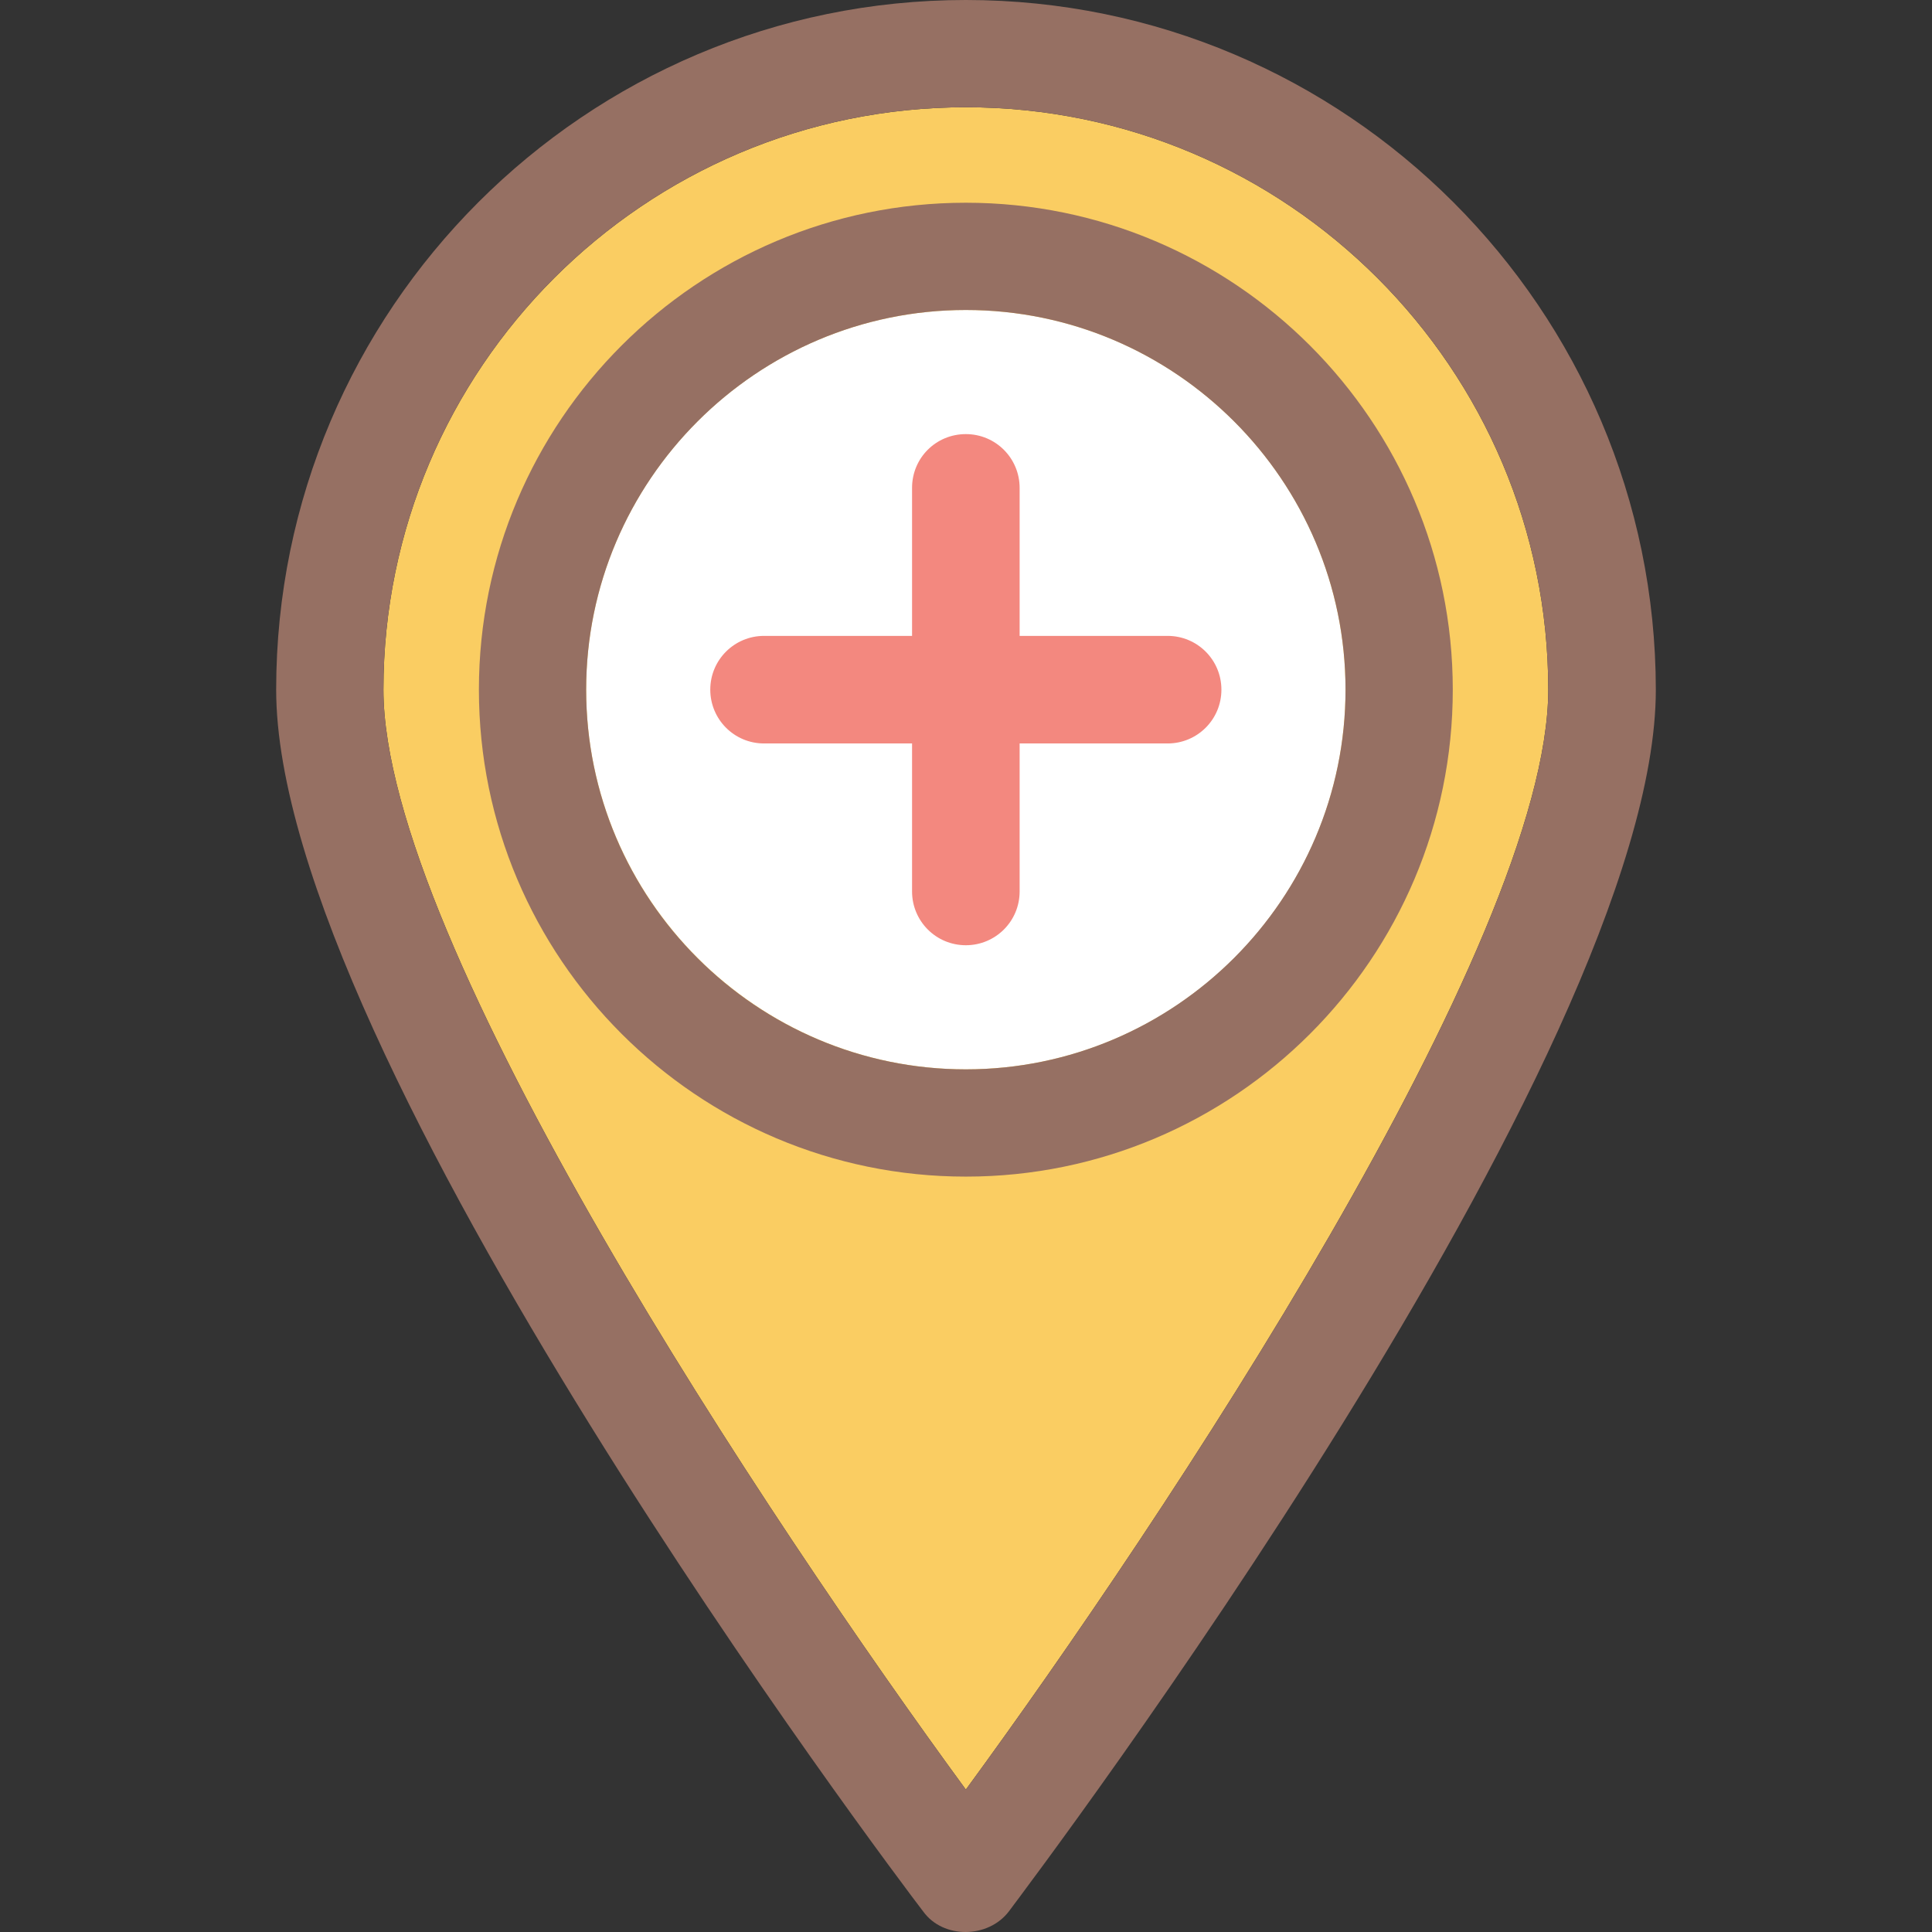 <?xml version="1.0" encoding="utf-8"?>
<!-- Uploaded to: SVG Repo, www.svgrepo.com, Generator: SVG Repo Mixer Tools -->
<svg height="800px" width="800px" version="1.1" id="Layer_1" xmlns="http://www.w3.org/2000/svg" xmlns:xlink="http://www.w3.org/1999/xlink"
	 viewBox="0 0 392.436 392.436" xml:space="preserve">
<rect x="0" y="0" width="392.436" height="392.436" fill="#333333" stroke="none"/>
<path style="fill:#FACD62;" d="M196.186,21.786c-65.228,0-118.303,53.075-118.303,118.303c0,51.459,78.675,169.309,118.303,223.418
	c39.628-54.109,118.303-172.024,118.303-223.418C314.489,74.861,261.414,21.786,196.186,21.786z"/>
<path style="fill:#FFFFFF;" d="M273.309,140.089c0-42.473-34.586-77.123-77.123-77.123s-77.123,34.651-77.123,77.123
	s34.651,77.123,77.123,77.123S273.309,182.691,273.309,140.089z"/>
<g>
	<path style="fill:#967063;" d="M196.186,41.18c-54.562,0-98.909,44.347-98.909,98.909s44.347,98.909,98.909,98.909
		s98.909-44.347,98.909-98.909C295.095,85.592,250.748,41.18,196.186,41.18z M119.063,140.089c0-42.473,34.65-77.123,77.123-77.123
		s77.123,34.651,77.123,77.123s-34.65,77.123-77.123,77.123S119.063,182.691,119.063,140.089z"/>
	<path style="fill:#967063;" d="M196.186,0C118.933,0,56.097,62.836,56.097,140.089c0,74.149,126.061,241.196,131.426,248.178
		c4.073,5.624,13.188,5.495,17.39,0c5.301-7.111,131.426-174.028,131.426-248.178C336.275,62.836,273.438,0,196.186,0z
		 M77.883,140.089c0-65.228,53.075-118.303,118.303-118.303s118.303,53.075,118.303,118.303
		c0,51.394-78.675,169.309-118.303,223.418C156.558,309.398,77.883,191.547,77.883,140.089z"/>
	<path style="fill:#F3887F;" d="M237.172,129.164h-30.061V99.103c0-6.012-4.848-10.925-10.925-10.925
		c-6.077,0-10.925,4.848-10.925,10.925v30.061H155.2c-6.012,0-10.925,4.848-10.925,10.925c0,6.012,4.848,10.925,10.925,10.925
		h30.061v30.061c0,6.012,4.848,10.925,10.925,10.925c6.012,0,10.925-4.848,10.925-10.925v-30.061h30.061
		c6.012,0,10.925-4.848,10.925-10.925C248.097,134.012,243.184,129.164,237.172,129.164z"/>
</g>
</svg>
